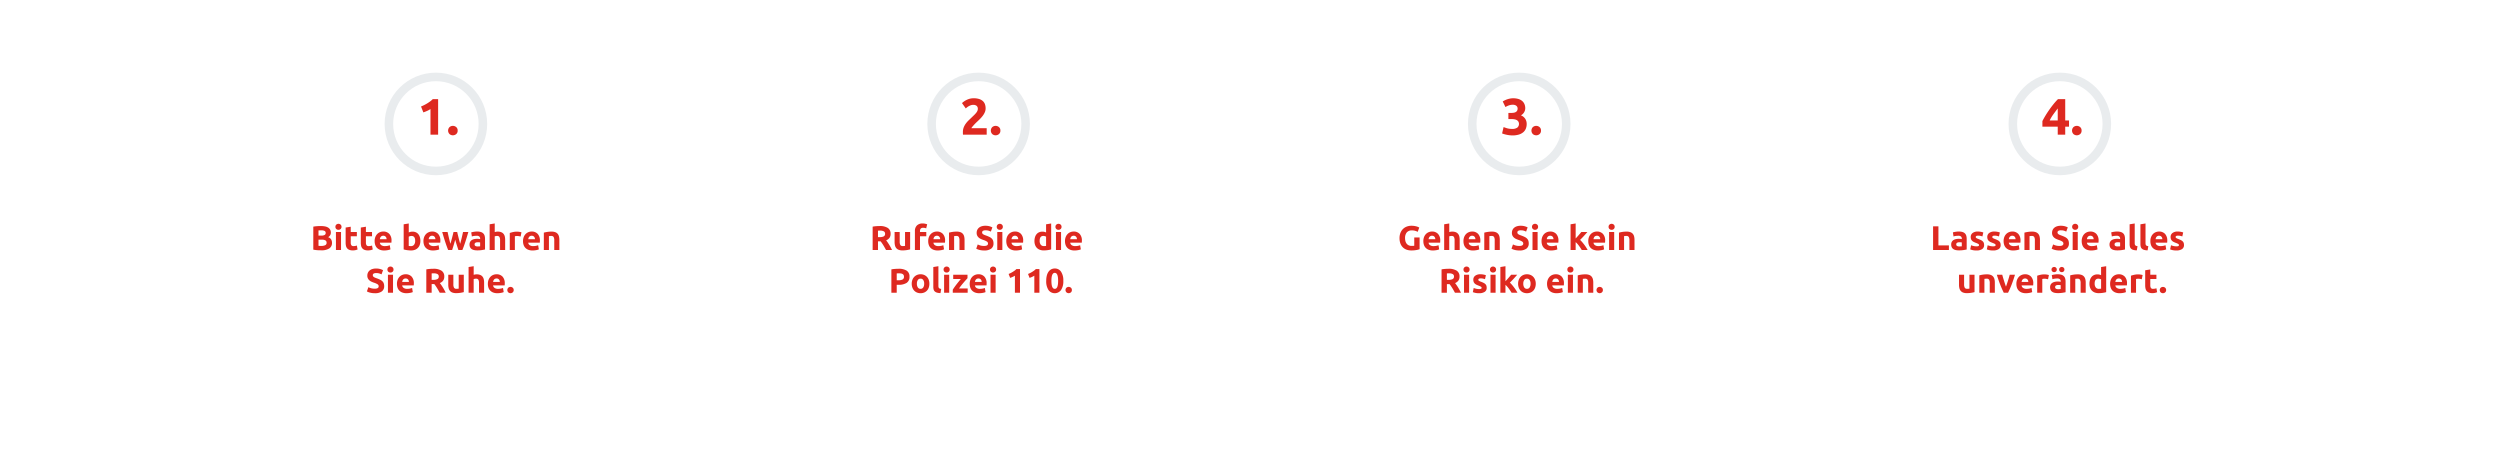<svg xmlns="http://www.w3.org/2000/svg" xmlns:xlink="http://www.w3.org/1999/xlink" width="1170" height="215" viewBox="0 0 1170 215">
  <defs>
    <filter id="Rechteck_165" x="97" y="57" width="217" height="125" filterUnits="userSpaceOnUse">
      <feOffset dy="3" input="SourceAlpha"/>
      <feGaussianBlur stdDeviation="3" result="blur"/>
      <feFlood flood-opacity="0.161"/>
      <feComposite operator="in" in2="blur"/>
      <feComposite in="SourceGraphic"/>
    </filter>
    <filter id="Rechteck_166" x="350" y="57" width="217" height="125" filterUnits="userSpaceOnUse">
      <feOffset dy="3" input="SourceAlpha"/>
      <feGaussianBlur stdDeviation="3" result="blur-2"/>
      <feFlood flood-opacity="0.161"/>
      <feComposite operator="in" in2="blur-2"/>
      <feComposite in="SourceGraphic"/>
    </filter>
    <filter id="Rechteck_167" x="603" y="57" width="217" height="125" filterUnits="userSpaceOnUse">
      <feOffset dy="3" input="SourceAlpha"/>
      <feGaussianBlur stdDeviation="3" result="blur-3"/>
      <feFlood flood-opacity="0.161"/>
      <feComposite operator="in" in2="blur-3"/>
      <feComposite in="SourceGraphic"/>
    </filter>
    <filter id="Rechteck_168" x="856" y="57" width="217" height="125" filterUnits="userSpaceOnUse">
      <feOffset dy="3" input="SourceAlpha"/>
      <feGaussianBlur stdDeviation="3" result="blur-4"/>
      <feFlood flood-opacity="0.161"/>
      <feComposite operator="in" in2="blur-4"/>
      <feComposite in="SourceGraphic"/>
    </filter>
    <filter id="Ellipse_75" x="171" y="25" width="66" height="66" filterUnits="userSpaceOnUse">
      <feOffset dy="3" input="SourceAlpha"/>
      <feGaussianBlur stdDeviation="3" result="blur-5"/>
      <feFlood flood-opacity="0.161"/>
      <feComposite operator="in" in2="blur-5"/>
      <feComposite in="SourceGraphic"/>
    </filter>
    <filter id="Ellipse_76" x="425" y="25" width="66" height="66" filterUnits="userSpaceOnUse">
      <feOffset dy="3" input="SourceAlpha"/>
      <feGaussianBlur stdDeviation="3" result="blur-6"/>
      <feFlood flood-opacity="0.161"/>
      <feComposite operator="in" in2="blur-6"/>
      <feComposite in="SourceGraphic"/>
    </filter>
    <filter id="Ellipse_77" x="931" y="25" width="66" height="66" filterUnits="userSpaceOnUse">
      <feOffset dy="3" input="SourceAlpha"/>
      <feGaussianBlur stdDeviation="3" result="blur-7"/>
      <feFlood flood-opacity="0.161"/>
      <feComposite operator="in" in2="blur-7"/>
      <feComposite in="SourceGraphic"/>
    </filter>
    <filter id="Ellipse_78" x="678" y="25" width="66" height="66" filterUnits="userSpaceOnUse">
      <feOffset dy="3" input="SourceAlpha"/>
      <feGaussianBlur stdDeviation="3" result="blur-8"/>
      <feFlood flood-opacity="0.161"/>
      <feComposite operator="in" in2="blur-8"/>
      <feComposite in="SourceGraphic"/>
    </filter>
    <clipPath id="clip-infografik-diebstahl-schaden-tipps_1">
      <rect width="1170" height="215"/>
    </clipPath>
  </defs>
  <g id="infografik-diebstahl-schaden-tipps_1" data-name="infografik-diebstahl-schaden-tipps – 1" clip-path="url(#clip-infografik-diebstahl-schaden-tipps_1)">
    <g transform="matrix(1, 0, 0, 1, 0, 0)" filter="url(#Rechteck_165)">
      <rect id="Rechteck_165-2" data-name="Rechteck 165" width="199" height="107" transform="translate(106 63)" fill="#fff"/>
    </g>
    <g transform="matrix(1, 0, 0, 1, 0, 0)" filter="url(#Rechteck_166)">
      <rect id="Rechteck_166-2" data-name="Rechteck 166" width="199" height="107" transform="translate(359 63)" fill="#fff"/>
    </g>
    <g transform="matrix(1, 0, 0, 1, 0, 0)" filter="url(#Rechteck_167)">
      <rect id="Rechteck_167-2" data-name="Rechteck 167" width="199" height="107" transform="translate(612 63)" fill="#fff"/>
    </g>
    <g transform="matrix(1, 0, 0, 1, 0, 0)" filter="url(#Rechteck_168)">
      <rect id="Rechteck_168-2" data-name="Rechteck 168" width="199" height="107" transform="translate(865 63)" fill="#fff"/>
    </g>
    <g transform="matrix(1, 0, 0, 1, 0, 0)" filter="url(#Ellipse_75)">
      <g id="Ellipse_75-2" data-name="Ellipse 75" transform="translate(180 31)" fill="#fff" stroke="#e9ecee" stroke-width="4">
        <circle cx="24" cy="24" r="24" stroke="none"/>
        <circle cx="24" cy="24" r="22" fill="none"/>
      </g>
    </g>
    <g transform="matrix(1, 0, 0, 1, 0, 0)" filter="url(#Ellipse_76)">
      <g id="Ellipse_76-2" data-name="Ellipse 76" transform="translate(434 31)" fill="#fff" stroke="#e9ecee" stroke-width="4">
        <circle cx="24" cy="24" r="24" stroke="none"/>
        <circle cx="24" cy="24" r="22" fill="none"/>
      </g>
    </g>
    <g transform="matrix(1, 0, 0, 1, 0, 0)" filter="url(#Ellipse_77)">
      <g id="Ellipse_77-2" data-name="Ellipse 77" transform="translate(940 31)" fill="#fff" stroke="#e9ecee" stroke-width="4">
        <circle cx="24" cy="24" r="24" stroke="none"/>
        <circle cx="24" cy="24" r="22" fill="none"/>
      </g>
    </g>
    <g transform="matrix(1, 0, 0, 1, 0, 0)" filter="url(#Ellipse_78)">
      <g id="Ellipse_78-2" data-name="Ellipse 78" transform="translate(687 31)" fill="#fff" stroke="#e9ecee" stroke-width="4">
        <circle cx="24" cy="24" r="24" stroke="none"/>
        <circle cx="24" cy="24" r="22" fill="none"/>
      </g>
    </g>
    <g id="_1." data-name=" 1." transform="translate(1.132 0.016)" style="isolation: isolate">
      <g id="Gruppe_9" data-name="Gruppe 9" style="isolation: isolate">
        <path id="Pfad_84" data-name="Pfad 84" d="M195.912,49.824q.7-.288,1.452-.66t1.476-.816q.72-.444,1.38-.936a9.473,9.473,0,0,0,1.188-1.044h2.5V63h-3.576V51.024a10.8,10.8,0,0,1-1.608.876q-.888.4-1.728.684Z" fill="#de2920"/>
        <path id="Pfad_85" data-name="Pfad 85" d="M213.048,61.1a2.008,2.008,0,0,1-.684,1.644,2.406,2.406,0,0,1-3.1,0,2.318,2.318,0,0,1,0-3.288,2.406,2.406,0,0,1,3.1,0A2.008,2.008,0,0,1,213.048,61.1Z" fill="#de2920"/>
      </g>
    </g>
    <g id="_2." data-name=" 2." transform="translate(1.132 0.016)" style="isolation: isolate">
      <g id="Gruppe_10" data-name="Gruppe 10" style="isolation: isolate">
        <path id="Pfad_86" data-name="Pfad 86" d="M460.136,50.736a4.4,4.4,0,0,1-.36,1.752,8.089,8.089,0,0,1-.936,1.62,13.278,13.278,0,0,1-1.3,1.5q-.72.72-1.416,1.368c-.24.224-.5.476-.78.756s-.548.564-.8.852-.484.556-.684.8a2.007,2.007,0,0,0-.372.612h7.152v3H449.552a3.859,3.859,0,0,1-.048-.672v-.576a5.778,5.778,0,0,1,.372-2.112,7.9,7.9,0,0,1,.972-1.788A11.256,11.256,0,0,1,452.2,56.3q.756-.72,1.5-1.44.576-.552,1.08-1.044a11.9,11.9,0,0,0,.888-.96,4.38,4.38,0,0,0,.6-.936,2.243,2.243,0,0,0,.216-.948,1.711,1.711,0,0,0-.6-1.488,2.48,2.48,0,0,0-1.488-.432,3.533,3.533,0,0,0-1.212.2,6.213,6.213,0,0,0-1.032.48,6.354,6.354,0,0,0-.8.552c-.225.185-.393.332-.5.444l-1.776-2.5a9.057,9.057,0,0,1,2.46-1.62,7.213,7.213,0,0,1,3.012-.636,8.358,8.358,0,0,1,2.52.336,4.712,4.712,0,0,1,1.74.948,3.676,3.676,0,0,1,1.008,1.488A5.679,5.679,0,0,1,460.136,50.736Z" fill="#de2920"/>
        <path id="Pfad_87" data-name="Pfad 87" d="M467.048,61.1a2.008,2.008,0,0,1-.684,1.644,2.406,2.406,0,0,1-3.1,0,2.318,2.318,0,0,1,0-3.288,2.406,2.406,0,0,1,3.1,0A2.008,2.008,0,0,1,467.048,61.1Z" fill="#de2920"/>
      </g>
    </g>
    <g id="_4." data-name=" 4." transform="translate(1.132 0.016)" style="isolation: isolate">
      <g id="Gruppe_11" data-name="Gruppe 11" style="isolation: isolate">
        <path id="Pfad_88" data-name="Pfad 88" d="M965.393,46.368v9.984h1.775V59.28h-1.775V63h-3.505V59.28h-7.176V56.664q.527-1.056,1.32-2.388T957.8,51.54q.972-1.4,2.053-2.748a29.814,29.814,0,0,1,2.159-2.424Zm-3.505,4.368q-.934,1.224-1.992,2.664a18.369,18.369,0,0,0-1.776,2.952h3.768Z" fill="#de2920"/>
        <path id="Pfad_89" data-name="Pfad 89" d="M973.048,61.1a2.008,2.008,0,0,1-.684,1.644,2.406,2.406,0,0,1-3.1,0,2.318,2.318,0,0,1,0-3.288,2.406,2.406,0,0,1,3.1,0A2.008,2.008,0,0,1,973.048,61.1Z" fill="#de2920"/>
      </g>
    </g>
    <g id="_3." data-name=" 3." transform="translate(1.132 0.016)" style="isolation: isolate">
      <g id="Gruppe_12" data-name="Gruppe 12" style="isolation: isolate">
        <path id="Pfad_90" data-name="Pfad 90" d="M706.7,63.36a11.825,11.825,0,0,1-1.368-.084q-.72-.084-1.392-.228t-1.224-.312a6.986,6.986,0,0,1-.864-.312l.7-2.976q.624.264,1.6.564a8.3,8.3,0,0,0,2.413.3,3.825,3.825,0,0,0,2.423-.624,2.251,2.251,0,0,0,.493-2.772,2.121,2.121,0,0,0-.757-.72,3.372,3.372,0,0,0-1.14-.384,8.7,8.7,0,0,0-1.4-.108h-1.392v-2.88h1.584a5.316,5.316,0,0,0,1.02-.1,2.714,2.714,0,0,0,.877-.324,1.7,1.7,0,0,0,.611-.624,1.97,1.97,0,0,0,.228-1,1.57,1.57,0,0,0-.192-.792,1.734,1.734,0,0,0-.492-.552,2.149,2.149,0,0,0-.7-.324,3.055,3.055,0,0,0-.8-.108,5.648,5.648,0,0,0-1.908.312,7.965,7.965,0,0,0-1.6.768l-1.271-2.616q.383-.239.9-.5a8.838,8.838,0,0,1,1.141-.48,10.329,10.329,0,0,1,1.332-.36,7.5,7.5,0,0,1,1.5-.144,8.2,8.2,0,0,1,2.531.348,4.756,4.756,0,0,1,1.764.982,3.951,3.951,0,0,1,1.032,1.486,5.01,5.01,0,0,1,.337,1.857,3.67,3.67,0,0,1-.553,1.906,3.631,3.631,0,0,1-1.487,1.4,4.325,4.325,0,0,1,2,1.574,4.379,4.379,0,0,1,.708,2.511,5.747,5.747,0,0,1-.385,2.127,4.3,4.3,0,0,1-1.2,1.682,5.773,5.773,0,0,1-2.077,1.106A10.01,10.01,0,0,1,706.7,63.36Z" fill="#de2920"/>
        <path id="Pfad_91" data-name="Pfad 91" d="M720.048,61.1a2.008,2.008,0,0,1-.684,1.644,2.406,2.406,0,0,1-3.1,0,2.318,2.318,0,0,1,0-3.288,2.406,2.406,0,0,1,3.1,0A2.008,2.008,0,0,1,720.048,61.1Z" fill="#de2920"/>
      </g>
    </g>
    <path id="Pfad_154" data-name="Pfad 154" d="M-55.68.144q-.912,0-1.816-.056a12.835,12.835,0,0,1-1.88-.264V-10.928a15.966,15.966,0,0,1,1.68-.216q.912-.072,1.7-.072a11.55,11.55,0,0,1,1.944.152,4.6,4.6,0,0,1,1.528.52,2.724,2.724,0,0,1,1,.968,2.83,2.83,0,0,1,.36,1.48A2.349,2.349,0,0,1-52.448-6a2.62,2.62,0,0,1,1.44,1.088,3.13,3.13,0,0,1,.384,1.552A2.981,2.981,0,0,1-51.9-.736,6.667,6.667,0,0,1-55.68.144Zm-1.264-4.976v2.864q.272.032.592.048t.7.016a4.324,4.324,0,0,0,1.808-.32,1.187,1.187,0,0,0,.688-1.184,1.16,1.16,0,0,0-.576-1.1,3.374,3.374,0,0,0-1.648-.328Zm0-1.9h1.216a3.388,3.388,0,0,0,1.648-.3,1.025,1.025,0,0,0,.5-.952.978.978,0,0,0-.512-.944A3.29,3.29,0,0,0-55.6-9.2q-.32,0-.688.008t-.656.04ZM-46.4,0h-2.384V-8.416H-46.4Zm.224-10.848A1.308,1.308,0,0,1-46.6-9.816a1.458,1.458,0,0,1-1,.376,1.458,1.458,0,0,1-1-.376,1.308,1.308,0,0,1-.424-1.032A1.308,1.308,0,0,1-48.6-11.88a1.458,1.458,0,0,1,1-.376,1.458,1.458,0,0,1,1,.376A1.308,1.308,0,0,1-46.176-10.848Zm1.936.336,2.384-.384v2.48h2.864v1.984h-2.864v2.96a2.355,2.355,0,0,0,.264,1.2,1.133,1.133,0,0,0,1.064.448,4.555,4.555,0,0,0,.792-.072,4.082,4.082,0,0,0,.744-.2l.336,1.856a6.783,6.783,0,0,1-.96.3,5.594,5.594,0,0,1-1.3.128,4.266,4.266,0,0,1-1.616-.264,2.535,2.535,0,0,1-1.024-.736,2.74,2.74,0,0,1-.536-1.144A6.753,6.753,0,0,1-44.24-3.44Zm7.1,0,2.384-.384v2.48h2.864v1.984h-2.864v2.96a2.355,2.355,0,0,0,.264,1.2,1.133,1.133,0,0,0,1.064.448,4.555,4.555,0,0,0,.792-.072,4.082,4.082,0,0,0,.744-.2l.336,1.856a6.783,6.783,0,0,1-.96.3,5.594,5.594,0,0,1-1.3.128,4.266,4.266,0,0,1-1.616-.264,2.535,2.535,0,0,1-1.024-.736,2.74,2.74,0,0,1-.536-1.144,6.753,6.753,0,0,1-.152-1.488Zm6.464,6.368a5.147,5.147,0,0,1,.344-1.96,4.2,4.2,0,0,1,.9-1.4,3.761,3.761,0,0,1,1.288-.848,4.033,4.033,0,0,1,1.5-.288,3.718,3.718,0,0,1,2.832,1.1,4.516,4.516,0,0,1,1.04,3.224q0,.208-.016.456t-.032.44h-5.408a1.584,1.584,0,0,0,.688,1.168,2.765,2.765,0,0,0,1.632.432,6.889,6.889,0,0,0,1.288-.12,4.862,4.862,0,0,0,1.032-.3l.32,1.936a3.292,3.292,0,0,1-.512.192,6.7,6.7,0,0,1-.712.168q-.392.072-.84.12a8.4,8.4,0,0,1-.9.048A5.3,5.3,0,0,1-28.2-.112a3.849,3.849,0,0,1-1.392-.92,3.651,3.651,0,0,1-.816-1.384A5.482,5.482,0,0,1-30.672-4.144Zm5.6-.912a2.461,2.461,0,0,0-.1-.592,1.478,1.478,0,0,0-.272-.512,1.448,1.448,0,0,0-.464-.368,1.512,1.512,0,0,0-.7-.144,1.6,1.6,0,0,0-.688.136,1.422,1.422,0,0,0-.48.36,1.611,1.611,0,0,0-.3.52,3.412,3.412,0,0,0-.152.6Zm13.376.784q0-2.3-1.7-2.3a2.814,2.814,0,0,0-.728.1,2.071,2.071,0,0,0-.584.24V-1.9q.176.032.448.056t.592.024A1.713,1.713,0,0,0-12.192-2.5,2.921,2.921,0,0,0-11.7-4.272Zm2.432.064a5.32,5.32,0,0,1-.3,1.824,3.851,3.851,0,0,1-.856,1.392A3.762,3.762,0,0,1-11.792-.1a5.169,5.169,0,0,1-1.856.312q-.432,0-.9-.04t-.928-.1q-.456-.064-.872-.152t-.736-.184v-11.76l2.384-.384v4.192a4.466,4.466,0,0,1,.832-.272,4.273,4.273,0,0,1,.928-.1,3.8,3.8,0,0,1,1.584.312,3.1,3.1,0,0,1,1.152.888,3.988,3.988,0,0,1,.7,1.384A6.31,6.31,0,0,1-9.264-4.208Zm1.44.064A5.147,5.147,0,0,1-7.48-6.1a4.2,4.2,0,0,1,.9-1.4,3.761,3.761,0,0,1,1.288-.848,4.033,4.033,0,0,1,1.5-.288A3.718,3.718,0,0,1-.96-7.544,4.516,4.516,0,0,1,.08-4.32q0,.208-.016.456t-.032.44H-5.376a1.584,1.584,0,0,0,.688,1.168,2.765,2.765,0,0,0,1.632.432,6.889,6.889,0,0,0,1.288-.12,4.862,4.862,0,0,0,1.032-.3L-.416-.3a3.292,3.292,0,0,1-.512.192A6.7,6.7,0,0,1-1.64.056q-.392.072-.84.12a8.4,8.4,0,0,1-.9.048A5.3,5.3,0,0,1-5.352-.112a3.849,3.849,0,0,1-1.392-.92A3.651,3.651,0,0,1-7.56-2.416,5.482,5.482,0,0,1-7.824-4.144Zm5.6-.912a2.461,2.461,0,0,0-.1-.592A1.478,1.478,0,0,0-2.6-6.16a1.448,1.448,0,0,0-.464-.368,1.512,1.512,0,0,0-.7-.144,1.6,1.6,0,0,0-.688.136,1.422,1.422,0,0,0-.48.36,1.611,1.611,0,0,0-.3.52,3.412,3.412,0,0,0-.152.6Zm9.264.224q-.32,1.216-.68,2.416T5.6,0H3.744Q3.456-.672,3.12-1.6t-.7-2.024q-.36-1.1-.736-2.32T.96-8.416H3.472q.128.576.28,1.256t.32,1.4q.168.72.352,1.448t.376,1.4q.208-.7.408-1.44T5.592-5.8q.184-.712.352-1.376t.3-1.24H7.968q.128.576.288,1.24T8.592-5.8q.176.712.368,1.448t.4,1.44q.192-.672.384-1.4T10.1-5.76q.168-.72.32-1.4t.28-1.256h2.48q-.352,1.248-.728,2.472t-.736,2.32q-.36,1.1-.7,2.024T10.384,0H8.528q-.4-1.216-.784-2.416T7.04-4.832ZM17.52-1.664q.352,0,.672-.016a4.676,4.676,0,0,0,.512-.048V-3.536q-.144-.032-.432-.064a4.811,4.811,0,0,0-.528-.032,4.725,4.725,0,0,0-.632.04,1.651,1.651,0,0,0-.52.152.892.892,0,0,0-.352.3.847.847,0,0,0-.128.48.818.818,0,0,0,.376.776A2.078,2.078,0,0,0,17.52-1.664ZM17.328-8.64a5.521,5.521,0,0,1,1.76.24,2.733,2.733,0,0,1,1.128.688,2.529,2.529,0,0,1,.6,1.088A5.367,5.367,0,0,1,20.992-5.2V-.24q-.512.112-1.424.264A13.683,13.683,0,0,1,17.36.176,7,7,0,0,1,15.88.032,3.212,3.212,0,0,1,14.736-.44,2.16,2.16,0,0,1,14-1.3a2.955,2.955,0,0,1-.256-1.3,2.456,2.456,0,0,1,.3-1.248,2.278,2.278,0,0,1,.792-.816,3.579,3.579,0,0,1,1.136-.44A6.373,6.373,0,0,1,17.3-5.232a7.54,7.54,0,0,1,.824.04,3.668,3.668,0,0,1,.584.1v-.224a1.319,1.319,0,0,0-.368-.976,1.782,1.782,0,0,0-1.28-.368,8.15,8.15,0,0,0-1.2.088,5.148,5.148,0,0,0-1.024.248l-.3-1.92q.208-.064.52-.136t.68-.128q.368-.056.776-.1T17.328-8.64ZM23.152,0V-12.032l2.384-.384v4.032a4.941,4.941,0,0,1,.616-.152,3.869,3.869,0,0,1,.728-.072,4.5,4.5,0,0,1,1.7.28,2.646,2.646,0,0,1,1.088.792,3.062,3.062,0,0,1,.576,1.216,6.764,6.764,0,0,1,.168,1.568V0H28.032V-4.464a3.288,3.288,0,0,0-.3-1.632,1.183,1.183,0,0,0-1.1-.48,3.058,3.058,0,0,0-.6.056q-.28.056-.5.12V0Zm14.5-6.3q-.32-.08-.752-.168a4.647,4.647,0,0,0-.928-.088,4.306,4.306,0,0,0-.536.04,3.155,3.155,0,0,0-.472.088V0H32.576V-7.968a14.321,14.321,0,0,1,1.512-.424,8.712,8.712,0,0,1,1.944-.2q.192,0,.464.024t.544.064q.272.04.544.1a2.56,2.56,0,0,1,.464.136Zm1.12,2.16a5.147,5.147,0,0,1,.344-1.96,4.2,4.2,0,0,1,.9-1.4A3.761,3.761,0,0,1,41.3-8.352a4.033,4.033,0,0,1,1.5-.288,3.718,3.718,0,0,1,2.832,1.1,4.516,4.516,0,0,1,1.04,3.224q0,.208-.016.456t-.032.44H41.216A1.584,1.584,0,0,0,41.9-2.256a2.765,2.765,0,0,0,1.632.432,6.889,6.889,0,0,0,1.288-.12,4.862,4.862,0,0,0,1.032-.3L46.176-.3a3.292,3.292,0,0,1-.512.192,6.7,6.7,0,0,1-.712.168q-.392.072-.84.12a8.4,8.4,0,0,1-.9.048A5.3,5.3,0,0,1,41.24-.112a3.849,3.849,0,0,1-1.392-.92,3.651,3.651,0,0,1-.816-1.384A5.482,5.482,0,0,1,38.768-4.144Zm5.6-.912a2.461,2.461,0,0,0-.1-.592,1.478,1.478,0,0,0-.272-.512,1.448,1.448,0,0,0-.464-.368,1.512,1.512,0,0,0-.7-.144,1.6,1.6,0,0,0-.688.136,1.422,1.422,0,0,0-.48.36,1.61,1.61,0,0,0-.3.52,3.413,3.413,0,0,0-.152.6Zm4.144-3.072a13.288,13.288,0,0,1,1.568-.328A12.885,12.885,0,0,1,52.1-8.608a4.91,4.91,0,0,1,1.784.28,2.68,2.68,0,0,1,1.128.792A3.086,3.086,0,0,1,55.6-6.32a6.47,6.47,0,0,1,.176,1.568V0H53.392V-4.464a3.214,3.214,0,0,0-.3-1.632,1.24,1.24,0,0,0-1.136-.48q-.256,0-.544.024T50.9-6.5V0H48.512ZM-30.576,18.1a3.6,3.6,0,0,0,.872-.088,1.608,1.608,0,0,0,.552-.24.8.8,0,0,0,.288-.36,1.283,1.283,0,0,0,.08-.464,1.072,1.072,0,0,0-.512-.9,7.316,7.316,0,0,0-1.76-.776q-.544-.192-1.088-.44a4.01,4.01,0,0,1-.976-.624,2.985,2.985,0,0,1-.7-.912,2.857,2.857,0,0,1-.272-1.3,3.229,3.229,0,0,1,.288-1.384,2.955,2.955,0,0,1,.816-1.048,3.734,3.734,0,0,1,1.28-.664,5.746,5.746,0,0,1,1.7-.232,6.906,6.906,0,0,1,1.936.24,6.918,6.918,0,0,1,1.344.528l-.72,1.968a6.819,6.819,0,0,0-1.032-.424,4.469,4.469,0,0,0-1.368-.184,2.51,2.51,0,0,0-1.288.248.837.837,0,0,0-.392.76.878.878,0,0,0,.144.512,1.4,1.4,0,0,0,.408.376,3.589,3.589,0,0,0,.608.3q.344.136.76.28.864.32,1.5.632a4.017,4.017,0,0,1,1.064.728,2.637,2.637,0,0,1,.632.976,3.921,3.921,0,0,1,.208,1.36A2.888,2.888,0,0,1-27.3,19.368a5.251,5.251,0,0,1-3.28.856,9.087,9.087,0,0,1-1.328-.088,8.571,8.571,0,0,1-1.048-.216,6.011,6.011,0,0,1-.784-.272,5.953,5.953,0,0,1-.552-.272l.7-1.984a6.277,6.277,0,0,0,1.224.488A6.348,6.348,0,0,0-30.576,18.1Zm8.512,1.9h-2.384V11.584h2.384Zm.224-10.848a1.308,1.308,0,0,1-.424,1.032,1.458,1.458,0,0,1-1,.376,1.458,1.458,0,0,1-1-.376,1.308,1.308,0,0,1-.424-1.032,1.308,1.308,0,0,1,.424-1.032,1.458,1.458,0,0,1,1-.376,1.458,1.458,0,0,1,1,.376A1.308,1.308,0,0,1-21.84,9.152Zm1.616,6.7a5.147,5.147,0,0,1,.344-1.96,4.2,4.2,0,0,1,.9-1.4,3.761,3.761,0,0,1,1.288-.848,4.033,4.033,0,0,1,1.5-.288,3.718,3.718,0,0,1,2.832,1.1,4.516,4.516,0,0,1,1.04,3.224q0,.208-.016.456t-.032.44h-5.408a1.584,1.584,0,0,0,.688,1.168,2.765,2.765,0,0,0,1.632.432,6.889,6.889,0,0,0,1.288-.12,4.862,4.862,0,0,0,1.032-.3l.32,1.936a3.292,3.292,0,0,1-.512.192,6.7,6.7,0,0,1-.712.168q-.392.072-.84.12a8.4,8.4,0,0,1-.9.048,5.3,5.3,0,0,1-1.976-.336,3.849,3.849,0,0,1-1.392-.92,3.651,3.651,0,0,1-.816-1.384A5.482,5.482,0,0,1-20.224,15.856Zm5.6-.912a2.461,2.461,0,0,0-.1-.592A1.478,1.478,0,0,0-15,13.84a1.448,1.448,0,0,0-.464-.368,1.512,1.512,0,0,0-.7-.144,1.6,1.6,0,0,0-.688.136,1.422,1.422,0,0,0-.48.36,1.611,1.611,0,0,0-.3.52,3.412,3.412,0,0,0-.152.6Zm11.392-6.16a6.872,6.872,0,0,1,3.824.888,3.086,3.086,0,0,1,1.328,2.76,3.12,3.12,0,0,1-.536,1.9A3.531,3.531,0,0,1-.16,15.472q.336.416.7.952t.728,1.12q.36.584.7,1.216T2.592,20h-2.8l-.616-1.1q-.312-.56-.64-1.088t-.648-1q-.32-.472-.64-.856H-3.984V20h-2.5V9.072a14.15,14.15,0,0,1,1.688-.224Q-3.92,8.784-3.232,8.784Zm.144,2.128q-.272,0-.488.016l-.408.032v3.008h.7a4.251,4.251,0,0,0,2.016-.352,1.272,1.272,0,0,0,.608-1.2,1.22,1.22,0,0,0-.616-1.16A3.809,3.809,0,0,0-3.088,10.912Zm14.144,8.8a13.288,13.288,0,0,1-1.568.328,12.885,12.885,0,0,1-2.016.152A4.787,4.787,0,0,1,5.688,19.9,2.708,2.708,0,0,1,4.56,19.1a3.154,3.154,0,0,1-.592-1.24,6.669,6.669,0,0,1-.176-1.584V11.584H6.176v4.4a3.41,3.41,0,0,0,.3,1.664,1.209,1.209,0,0,0,1.136.512q.256,0,.544-.024t.512-.056v-6.5h2.384ZM13.3,20V7.968l2.384-.384v4.032a4.941,4.941,0,0,1,.616-.152,3.869,3.869,0,0,1,.728-.072,4.5,4.5,0,0,1,1.7.28,2.646,2.646,0,0,1,1.088.792,3.062,3.062,0,0,1,.576,1.216,6.764,6.764,0,0,1,.168,1.568V20H18.176V15.536a3.288,3.288,0,0,0-.3-1.632,1.183,1.183,0,0,0-1.1-.48,3.058,3.058,0,0,0-.6.056q-.28.056-.5.12V20Zm9.024-4.144a5.147,5.147,0,0,1,.344-1.96,4.2,4.2,0,0,1,.9-1.4,3.761,3.761,0,0,1,1.288-.848,4.033,4.033,0,0,1,1.5-.288,3.718,3.718,0,0,1,2.832,1.1,4.516,4.516,0,0,1,1.04,3.224q0,.208-.016.456t-.032.44H24.768a1.584,1.584,0,0,0,.688,1.168,2.765,2.765,0,0,0,1.632.432,6.889,6.889,0,0,0,1.288-.12,4.862,4.862,0,0,0,1.032-.3l.32,1.936a3.292,3.292,0,0,1-.512.192,6.7,6.7,0,0,1-.712.168q-.392.072-.84.12a8.4,8.4,0,0,1-.9.048,5.3,5.3,0,0,1-1.976-.336,3.849,3.849,0,0,1-1.392-.92,3.651,3.651,0,0,1-.816-1.384A5.482,5.482,0,0,1,22.32,15.856Zm5.6-.912a2.461,2.461,0,0,0-.1-.592,1.478,1.478,0,0,0-.272-.512,1.448,1.448,0,0,0-.464-.368,1.512,1.512,0,0,0-.7-.144,1.6,1.6,0,0,0-.688.136,1.422,1.422,0,0,0-.48.36,1.611,1.611,0,0,0-.3.52,3.412,3.412,0,0,0-.152.6Zm6.48,3.792a1.339,1.339,0,0,1-.456,1.1,1.6,1.6,0,0,1-2.064,0,1.545,1.545,0,0,1,0-2.192,1.6,1.6,0,0,1,2.064,0A1.339,1.339,0,0,1,34.4,18.736Z" transform="translate(206 117)" fill="#de2920"/>
    <path id="Pfad_151" data-name="Pfad 151" d="M-47.352-11.216a6.872,6.872,0,0,1,3.824.888A3.086,3.086,0,0,1-42.2-7.568a3.12,3.12,0,0,1-.536,1.9A3.531,3.531,0,0,1-44.28-4.528q.336.416.7.952t.728,1.12q.36.584.7,1.216T-41.528,0h-2.8l-.616-1.1q-.312-.56-.64-1.088t-.648-1q-.32-.472-.64-.856H-48.1V0h-2.5V-10.928a14.15,14.15,0,0,1,1.688-.224Q-48.04-11.216-47.352-11.216Zm.144,2.128q-.272,0-.488.016l-.408.032v3.008h.7a4.251,4.251,0,0,0,2.016-.352,1.272,1.272,0,0,0,.608-1.2,1.22,1.22,0,0,0-.616-1.16A3.809,3.809,0,0,0-47.208-9.088Zm14.144,8.8A13.288,13.288,0,0,1-34.632.04a12.885,12.885,0,0,1-2.016.152A4.787,4.787,0,0,1-38.432-.1,2.708,2.708,0,0,1-39.56-.9a3.154,3.154,0,0,1-.592-1.24,6.669,6.669,0,0,1-.176-1.584V-8.416h2.384v4.4a3.41,3.41,0,0,0,.3,1.664A1.209,1.209,0,0,0-36.5-1.84q.256,0,.544-.024t.512-.056v-6.5h2.384Zm5.888-12.128a5.22,5.22,0,0,1,1.232.136,5.972,5.972,0,0,1,.864.264l-.464,1.9a3.12,3.12,0,0,0-.7-.216,3.718,3.718,0,0,0-.7-.072,1.943,1.943,0,0,0-.728.12,1.123,1.123,0,0,0-.464.328,1.266,1.266,0,0,0-.24.5,2.568,2.568,0,0,0-.072.624v.416H-25.5v1.984H-28.44V0h-2.384V-8.864a3.59,3.59,0,0,1,.92-2.592A3.608,3.608,0,0,1-27.176-12.416ZM-24.6-4.144a5.147,5.147,0,0,1,.344-1.96,4.2,4.2,0,0,1,.9-1.4,3.761,3.761,0,0,1,1.288-.848,4.033,4.033,0,0,1,1.5-.288,3.718,3.718,0,0,1,2.832,1.1A4.516,4.516,0,0,1-16.7-4.32q0,.208-.016.456t-.032.44h-5.408a1.584,1.584,0,0,0,.688,1.168,2.765,2.765,0,0,0,1.632.432,6.889,6.889,0,0,0,1.288-.12,4.862,4.862,0,0,0,1.032-.3l.32,1.936a3.292,3.292,0,0,1-.512.192,6.7,6.7,0,0,1-.712.168q-.392.072-.84.12a8.4,8.4,0,0,1-.9.048,5.3,5.3,0,0,1-1.976-.336,3.849,3.849,0,0,1-1.392-.92,3.651,3.651,0,0,1-.816-1.384A5.482,5.482,0,0,1-24.6-4.144Zm5.6-.912a2.461,2.461,0,0,0-.1-.592,1.478,1.478,0,0,0-.272-.512,1.448,1.448,0,0,0-.464-.368,1.512,1.512,0,0,0-.7-.144,1.6,1.6,0,0,0-.688.136,1.422,1.422,0,0,0-.48.36,1.611,1.611,0,0,0-.3.52,3.412,3.412,0,0,0-.152.6Zm4.144-3.072a13.288,13.288,0,0,1,1.568-.328,12.885,12.885,0,0,1,2.016-.152,4.91,4.91,0,0,1,1.784.28,2.68,2.68,0,0,1,1.128.792A3.086,3.086,0,0,1-7.768-6.32a6.47,6.47,0,0,1,.176,1.568V0H-9.976V-4.464a3.214,3.214,0,0,0-.3-1.632,1.24,1.24,0,0,0-1.136-.48q-.256,0-.544.024t-.512.056V0h-2.384ZM1.592-1.9a3.6,3.6,0,0,0,.872-.088,1.608,1.608,0,0,0,.552-.24.8.8,0,0,0,.288-.36,1.283,1.283,0,0,0,.08-.464,1.072,1.072,0,0,0-.512-.9,7.316,7.316,0,0,0-1.76-.776Q.568-4.928.024-5.176A4.01,4.01,0,0,1-.952-5.8a2.985,2.985,0,0,1-.7-.912,2.856,2.856,0,0,1-.272-1.3A3.229,3.229,0,0,1-1.64-9.4a2.955,2.955,0,0,1,.816-1.048,3.734,3.734,0,0,1,1.28-.664,5.746,5.746,0,0,1,1.7-.232,6.906,6.906,0,0,1,1.936.24,6.918,6.918,0,0,1,1.344.528l-.72,1.968A6.819,6.819,0,0,0,3.68-9.032a4.469,4.469,0,0,0-1.368-.184,2.51,2.51,0,0,0-1.288.248.837.837,0,0,0-.392.76A.878.878,0,0,0,.776-7.7a1.4,1.4,0,0,0,.408.376,3.589,3.589,0,0,0,.608.3q.344.136.76.28.864.32,1.5.632a4.017,4.017,0,0,1,1.064.728,2.637,2.637,0,0,1,.632.976A3.921,3.921,0,0,1,5.96-3.04,2.888,2.888,0,0,1,4.872-.632a5.251,5.251,0,0,1-3.28.856A9.088,9.088,0,0,1,.264.136,8.571,8.571,0,0,1-.784-.08a6.011,6.011,0,0,1-.784-.272A5.953,5.953,0,0,1-2.12-.624l.7-1.984A6.277,6.277,0,0,0-.192-2.12,6.348,6.348,0,0,0,1.592-1.9ZM10.1,0H7.72V-8.416H10.1Zm.224-10.848A1.308,1.308,0,0,1,9.9-9.816a1.458,1.458,0,0,1-1,.376,1.458,1.458,0,0,1-1-.376,1.308,1.308,0,0,1-.424-1.032A1.308,1.308,0,0,1,7.9-11.88a1.458,1.458,0,0,1,1-.376,1.458,1.458,0,0,1,1,.376A1.308,1.308,0,0,1,10.328-10.848Zm1.616,6.7a5.147,5.147,0,0,1,.344-1.96,4.2,4.2,0,0,1,.9-1.4,3.761,3.761,0,0,1,1.288-.848,4.033,4.033,0,0,1,1.5-.288,3.718,3.718,0,0,1,2.832,1.1,4.516,4.516,0,0,1,1.04,3.224q0,.208-.016.456t-.032.44H14.392a1.584,1.584,0,0,0,.688,1.168,2.765,2.765,0,0,0,1.632.432A6.889,6.889,0,0,0,18-1.944a4.862,4.862,0,0,0,1.032-.3L19.352-.3a3.292,3.292,0,0,1-.512.192,6.7,6.7,0,0,1-.712.168q-.392.072-.84.12a8.4,8.4,0,0,1-.9.048,5.3,5.3,0,0,1-1.976-.336,3.849,3.849,0,0,1-1.392-.92,3.651,3.651,0,0,1-.816-1.384A5.482,5.482,0,0,1,11.944-4.144Zm5.6-.912a2.461,2.461,0,0,0-.1-.592,1.478,1.478,0,0,0-.272-.512,1.448,1.448,0,0,0-.464-.368,1.512,1.512,0,0,0-.7-.144,1.6,1.6,0,0,0-.688.136,1.422,1.422,0,0,0-.48.36,1.611,1.611,0,0,0-.3.52,3.412,3.412,0,0,0-.152.6Zm10.016.784a2.921,2.921,0,0,0,.5,1.776,1.713,1.713,0,0,0,1.472.672q.32,0,.592-.024t.448-.056V-6.24a2.071,2.071,0,0,0-.584-.24,2.814,2.814,0,0,0-.728-.1Q27.56-6.576,27.56-4.272Zm5.392,4q-.32.1-.736.184t-.872.152q-.456.064-.928.1t-.9.04a5.292,5.292,0,0,1-1.856-.3A3.729,3.729,0,0,1,26.28-.968a3.784,3.784,0,0,1-.856-1.376,5.251,5.251,0,0,1-.3-1.816,6.216,6.216,0,0,1,.256-1.848,4.022,4.022,0,0,1,.736-1.4,3.15,3.15,0,0,1,1.176-.88,3.943,3.943,0,0,1,1.592-.3,3.744,3.744,0,0,1,.888.1,4.806,4.806,0,0,1,.792.272v-3.808l2.384-.384ZM37.576,0H35.192V-8.416h2.384ZM37.8-10.848a1.308,1.308,0,0,1-.424,1.032,1.458,1.458,0,0,1-1,.376,1.458,1.458,0,0,1-1-.376,1.308,1.308,0,0,1-.424-1.032,1.308,1.308,0,0,1,.424-1.032,1.458,1.458,0,0,1,1-.376,1.458,1.458,0,0,1,1,.376A1.308,1.308,0,0,1,37.8-10.848Zm1.616,6.7A5.147,5.147,0,0,1,39.76-6.1a4.2,4.2,0,0,1,.9-1.4,3.761,3.761,0,0,1,1.288-.848,4.033,4.033,0,0,1,1.5-.288,3.718,3.718,0,0,1,2.832,1.1A4.516,4.516,0,0,1,47.32-4.32q0,.208-.016.456t-.032.44H41.864a1.584,1.584,0,0,0,.688,1.168,2.765,2.765,0,0,0,1.632.432,6.889,6.889,0,0,0,1.288-.12,4.862,4.862,0,0,0,1.032-.3L46.824-.3a3.292,3.292,0,0,1-.512.192A6.7,6.7,0,0,1,45.6.056q-.392.072-.84.12a8.4,8.4,0,0,1-.9.048,5.3,5.3,0,0,1-1.976-.336,3.849,3.849,0,0,1-1.392-.92,3.651,3.651,0,0,1-.816-1.384A5.482,5.482,0,0,1,39.416-4.144Zm5.6-.912a2.461,2.461,0,0,0-.1-.592,1.478,1.478,0,0,0-.272-.512,1.448,1.448,0,0,0-.464-.368,1.512,1.512,0,0,0-.7-.144,1.6,1.6,0,0,0-.688.136,1.422,1.422,0,0,0-.48.36,1.61,1.61,0,0,0-.3.52,3.413,3.413,0,0,0-.152.6ZM-38.5,8.784a6.937,6.937,0,0,1,3.808.872,3.161,3.161,0,0,1,1.328,2.856A3.2,3.2,0,0,1-34.712,15.4a6.956,6.956,0,0,1-3.84.888h-.784V20h-2.5V9.072A14.121,14.121,0,0,1-40.1,8.848Q-39.192,8.784-38.5,8.784Zm.16,2.128q-.272,0-.536.016t-.456.032v3.2h.784a4.249,4.249,0,0,0,1.952-.352,1.353,1.353,0,0,0,.656-1.312,1.574,1.574,0,0,0-.168-.768,1.277,1.277,0,0,0-.48-.488,2.162,2.162,0,0,0-.76-.256A6.277,6.277,0,0,0-38.344,10.912Zm14.288,4.864a5.473,5.473,0,0,1-.288,1.816A3.945,3.945,0,0,1-25.176,19a3.744,3.744,0,0,1-1.3.9,4.352,4.352,0,0,1-1.7.32,4.309,4.309,0,0,1-1.688-.32,3.744,3.744,0,0,1-1.3-.9,4.139,4.139,0,0,1-.848-1.408,5.211,5.211,0,0,1-.3-1.816,5.026,5.026,0,0,1,.312-1.808,4.1,4.1,0,0,1,.864-1.392,3.88,3.88,0,0,1,1.312-.9,4.224,4.224,0,0,1,1.656-.32,4.266,4.266,0,0,1,1.672.32,3.8,3.8,0,0,1,1.3.9,4.066,4.066,0,0,1,.848,1.392A5.144,5.144,0,0,1-24.056,15.776Zm-2.432,0a3,3,0,0,0-.44-1.736,1.439,1.439,0,0,0-1.256-.632,1.459,1.459,0,0,0-1.264.632,2.956,2.956,0,0,0-.448,1.736,3.034,3.034,0,0,0,.448,1.752,1.448,1.448,0,0,0,1.264.648,1.428,1.428,0,0,0,1.256-.648A3.076,3.076,0,0,0-26.488,15.776Zm7.632,4.384a5.956,5.956,0,0,1-1.688-.224,2.5,2.5,0,0,1-1.024-.584,1.937,1.937,0,0,1-.512-.912,4.921,4.921,0,0,1-.136-1.208V7.968l2.384-.384v9.168a3.141,3.141,0,0,0,.048.576.994.994,0,0,0,.184.432.977.977,0,0,0,.392.288,2.148,2.148,0,0,0,.688.144Zm4.08-.16H-17.16V11.584h2.384Zm.224-10.848a1.308,1.308,0,0,1-.424,1.032,1.458,1.458,0,0,1-1,.376,1.458,1.458,0,0,1-1-.376A1.308,1.308,0,0,1-17.4,9.152a1.308,1.308,0,0,1,.424-1.032,1.458,1.458,0,0,1,1-.376,1.458,1.458,0,0,1,1,.376A1.308,1.308,0,0,1-14.552,9.152Zm8.336,4.032-.776.864q-.488.544-1.048,1.2t-1.128,1.376q-.568.72-1.032,1.392h4.064V20H-13.1V18.592q.336-.576.808-1.24t.992-1.336q.52-.672,1.032-1.3t.944-1.144H-12.9V11.584h6.688Zm1.04,2.672a5.147,5.147,0,0,1,.344-1.96,4.2,4.2,0,0,1,.9-1.4,3.761,3.761,0,0,1,1.288-.848,4.033,4.033,0,0,1,1.5-.288,3.718,3.718,0,0,1,2.832,1.1,4.516,4.516,0,0,1,1.04,3.224q0,.208-.016.456t-.032.44H-2.728a1.584,1.584,0,0,0,.688,1.168,2.765,2.765,0,0,0,1.632.432,6.889,6.889,0,0,0,1.288-.12,4.862,4.862,0,0,0,1.032-.3l.32,1.936a3.292,3.292,0,0,1-.512.192,6.7,6.7,0,0,1-.712.168q-.392.072-.84.12a8.4,8.4,0,0,1-.9.048A5.3,5.3,0,0,1-2.7,19.888a3.849,3.849,0,0,1-1.392-.92,3.651,3.651,0,0,1-.816-1.384A5.482,5.482,0,0,1-5.176,15.856Zm5.6-.912a2.461,2.461,0,0,0-.1-.592,1.478,1.478,0,0,0-.272-.512,1.448,1.448,0,0,0-.464-.368,1.512,1.512,0,0,0-.7-.144,1.6,1.6,0,0,0-.688.136,1.422,1.422,0,0,0-.48.36,1.611,1.611,0,0,0-.3.52,3.412,3.412,0,0,0-.152.6ZM6.952,20H4.568V11.584H6.952ZM7.176,9.152a1.308,1.308,0,0,1-.424,1.032,1.518,1.518,0,0,1-2,0,1.308,1.308,0,0,1-.424-1.032A1.308,1.308,0,0,1,4.752,8.12a1.518,1.518,0,0,1,2,0A1.308,1.308,0,0,1,7.176,9.152Zm5.856,2.064q.464-.192.968-.44t.984-.544q.48-.3.92-.624a6.315,6.315,0,0,0,.792-.7H18.36V20H15.976V12.016A7.258,7.258,0,0,1,14.9,12.6q-.592.264-1.152.456Zm9.088,0q.464-.192.968-.44t.984-.544q.48-.3.92-.624a6.315,6.315,0,0,0,.792-.7h1.664V20H25.064V12.016a7.258,7.258,0,0,1-1.072.584q-.592.264-1.152.456Zm16.512,3.216a7.353,7.353,0,0,1-1.064,4.3,3.629,3.629,0,0,1-5.872,0,7.353,7.353,0,0,1-1.064-4.3,9.789,9.789,0,0,1,.28-2.464,5.425,5.425,0,0,1,.808-1.808,3.6,3.6,0,0,1,1.264-1.12,3.508,3.508,0,0,1,1.648-.384,3.406,3.406,0,0,1,2.936,1.5A7.32,7.32,0,0,1,38.632,14.432Zm-2.432,0a13.018,13.018,0,0,0-.08-1.512,5.441,5.441,0,0,0-.256-1.176,1.825,1.825,0,0,0-.48-.768,1.087,1.087,0,0,0-.752-.272,1.057,1.057,0,0,0-.744.272,1.936,1.936,0,0,0-.48.768,5.119,5.119,0,0,0-.264,1.176,13.018,13.018,0,0,0-.08,1.512,13.228,13.228,0,0,0,.08,1.52,5.129,5.129,0,0,0,.264,1.184,1.936,1.936,0,0,0,.48.768,1.057,1.057,0,0,0,.744.272,1.087,1.087,0,0,0,.752-.272,1.825,1.825,0,0,0,.48-.768,5.45,5.45,0,0,0,.256-1.184A13.228,13.228,0,0,0,36.2,14.432Zm6.432,4.3a1.339,1.339,0,0,1-.456,1.1,1.6,1.6,0,0,1-2.064,0,1.545,1.545,0,0,1,0-2.192,1.6,1.6,0,0,1,2.064,0A1.339,1.339,0,0,1,42.632,18.736Z" transform="translate(459 117)" fill="#de2920"/>
    <path id="Pfad_152" data-name="Pfad 152" d="M-51.136-9.168a3.042,3.042,0,0,0-2.52.968,4.12,4.12,0,0,0-.776,2.648,5.321,5.321,0,0,0,.192,1.48,3.255,3.255,0,0,0,.576,1.144,2.594,2.594,0,0,0,.96.744,3.2,3.2,0,0,0,1.344.264q.416,0,.712-.016A3.375,3.375,0,0,0-50.128-2V-5.856h2.5V-.368a9.4,9.4,0,0,1-1.44.376,12.646,12.646,0,0,1-2.448.2,6.361,6.361,0,0,1-2.264-.384A4.733,4.733,0,0,1-55.52-1.3,5,5,0,0,1-56.632-3.1a7.1,7.1,0,0,1-.392-2.448,6.554,6.554,0,0,1,.432-2.464,5.308,5.308,0,0,1,1.184-1.816A4.992,4.992,0,0,1-53.64-10.96a6.081,6.081,0,0,1,2.168-.384,8.768,8.768,0,0,1,1.416.1,8.934,8.934,0,0,1,1.088.24,5.049,5.049,0,0,1,.752.28q.3.144.424.224l-.72,2a6.507,6.507,0,0,0-1.176-.472A5,5,0,0,0-51.136-9.168Zm5.264,5.024a5.147,5.147,0,0,1,.344-1.96,4.2,4.2,0,0,1,.9-1.4,3.761,3.761,0,0,1,1.288-.848,4.033,4.033,0,0,1,1.5-.288,3.718,3.718,0,0,1,2.832,1.1,4.516,4.516,0,0,1,1.04,3.224q0,.208-.016.456t-.032.44h-5.408a1.584,1.584,0,0,0,.688,1.168,2.765,2.765,0,0,0,1.632.432,6.889,6.889,0,0,0,1.288-.12,4.862,4.862,0,0,0,1.032-.3l.32,1.936a3.292,3.292,0,0,1-.512.192,6.7,6.7,0,0,1-.712.168q-.392.072-.84.12a8.4,8.4,0,0,1-.9.048A5.3,5.3,0,0,1-43.4-.112a3.849,3.849,0,0,1-1.392-.92,3.651,3.651,0,0,1-.816-1.384A5.482,5.482,0,0,1-45.872-4.144Zm5.6-.912a2.461,2.461,0,0,0-.1-.592,1.478,1.478,0,0,0-.272-.512,1.448,1.448,0,0,0-.464-.368,1.512,1.512,0,0,0-.7-.144,1.6,1.6,0,0,0-.688.136,1.422,1.422,0,0,0-.48.36,1.61,1.61,0,0,0-.3.52,3.413,3.413,0,0,0-.152.6ZM-36.128,0V-12.032l2.384-.384v4.032a4.941,4.941,0,0,1,.616-.152,3.869,3.869,0,0,1,.728-.072,4.5,4.5,0,0,1,1.7.28,2.646,2.646,0,0,1,1.088.792,3.062,3.062,0,0,1,.576,1.216,6.764,6.764,0,0,1,.168,1.568V0h-2.384V-4.464a3.288,3.288,0,0,0-.3-1.632,1.183,1.183,0,0,0-1.1-.48,3.058,3.058,0,0,0-.6.056q-.28.056-.5.12V0ZM-27.1-4.144A5.147,5.147,0,0,1-26.76-6.1a4.2,4.2,0,0,1,.9-1.4,3.761,3.761,0,0,1,1.288-.848,4.033,4.033,0,0,1,1.5-.288,3.718,3.718,0,0,1,2.832,1.1A4.516,4.516,0,0,1-19.2-4.32q0,.208-.016.456t-.032.44h-5.408a1.584,1.584,0,0,0,.688,1.168,2.765,2.765,0,0,0,1.632.432,6.889,6.889,0,0,0,1.288-.12,4.862,4.862,0,0,0,1.032-.3L-19.7-.3a3.292,3.292,0,0,1-.512.192,6.7,6.7,0,0,1-.712.168q-.392.072-.84.12a8.4,8.4,0,0,1-.9.048,5.3,5.3,0,0,1-1.976-.336,3.849,3.849,0,0,1-1.392-.92,3.651,3.651,0,0,1-.816-1.384A5.482,5.482,0,0,1-27.1-4.144Zm5.6-.912a2.461,2.461,0,0,0-.1-.592,1.478,1.478,0,0,0-.272-.512,1.448,1.448,0,0,0-.464-.368,1.512,1.512,0,0,0-.7-.144,1.6,1.6,0,0,0-.688.136,1.422,1.422,0,0,0-.48.36,1.611,1.611,0,0,0-.3.52,3.412,3.412,0,0,0-.152.6Zm4.144-3.072a13.288,13.288,0,0,1,1.568-.328,12.885,12.885,0,0,1,2.016-.152,4.91,4.91,0,0,1,1.784.28,2.68,2.68,0,0,1,1.128.792,3.086,3.086,0,0,1,.592,1.216A6.47,6.47,0,0,1-10.1-4.752V0H-12.48V-4.464a3.214,3.214,0,0,0-.3-1.632,1.24,1.24,0,0,0-1.136-.48q-.256,0-.544.024t-.512.056V0H-17.36ZM-.912-1.9A3.6,3.6,0,0,0-.04-1.992a1.608,1.608,0,0,0,.552-.24A.8.8,0,0,0,.8-2.592a1.283,1.283,0,0,0,.08-.464,1.072,1.072,0,0,0-.512-.9,7.316,7.316,0,0,0-1.76-.776q-.544-.192-1.088-.44A4.01,4.01,0,0,1-3.456-5.8a2.985,2.985,0,0,1-.7-.912,2.857,2.857,0,0,1-.272-1.3A3.229,3.229,0,0,1-4.144-9.4a2.955,2.955,0,0,1,.816-1.048,3.734,3.734,0,0,1,1.28-.664,5.746,5.746,0,0,1,1.7-.232,6.906,6.906,0,0,1,1.936.24,6.918,6.918,0,0,1,1.344.528l-.72,1.968a6.819,6.819,0,0,0-1.032-.424A4.469,4.469,0,0,0-.192-9.216a2.51,2.51,0,0,0-1.288.248.837.837,0,0,0-.392.76.878.878,0,0,0,.144.512,1.4,1.4,0,0,0,.408.376,3.589,3.589,0,0,0,.608.3q.344.136.76.28.864.32,1.5.632a4.017,4.017,0,0,1,1.064.728,2.637,2.637,0,0,1,.632.976,3.921,3.921,0,0,1,.208,1.36A2.888,2.888,0,0,1,2.368-.632,5.251,5.251,0,0,1-.912.224,9.088,9.088,0,0,1-2.24.136,8.571,8.571,0,0,1-3.288-.08a6.011,6.011,0,0,1-.784-.272,5.953,5.953,0,0,1-.552-.272l.7-1.984A6.277,6.277,0,0,0-2.7-2.12,6.348,6.348,0,0,0-.912-1.9ZM7.6,0H5.216V-8.416H7.6Zm.224-10.848A1.308,1.308,0,0,1,7.4-9.816a1.458,1.458,0,0,1-1,.376,1.458,1.458,0,0,1-1-.376,1.308,1.308,0,0,1-.424-1.032A1.308,1.308,0,0,1,5.4-11.88a1.458,1.458,0,0,1,1-.376,1.458,1.458,0,0,1,1,.376A1.308,1.308,0,0,1,7.824-10.848Zm1.616,6.7A5.147,5.147,0,0,1,9.784-6.1a4.2,4.2,0,0,1,.9-1.4,3.761,3.761,0,0,1,1.288-.848,4.033,4.033,0,0,1,1.5-.288,3.718,3.718,0,0,1,2.832,1.1,4.516,4.516,0,0,1,1.04,3.224q0,.208-.016.456t-.032.44H11.888a1.584,1.584,0,0,0,.688,1.168,2.765,2.765,0,0,0,1.632.432,6.889,6.889,0,0,0,1.288-.12,4.862,4.862,0,0,0,1.032-.3L16.848-.3a3.292,3.292,0,0,1-.512.192,6.7,6.7,0,0,1-.712.168q-.392.072-.84.12a8.4,8.4,0,0,1-.9.048,5.3,5.3,0,0,1-1.976-.336,3.849,3.849,0,0,1-1.392-.92A3.651,3.651,0,0,1,9.7-2.416,5.482,5.482,0,0,1,9.44-4.144Zm5.6-.912a2.461,2.461,0,0,0-.1-.592,1.478,1.478,0,0,0-.272-.512,1.448,1.448,0,0,0-.464-.368,1.512,1.512,0,0,0-.7-.144,1.6,1.6,0,0,0-.688.136,1.422,1.422,0,0,0-.48.36,1.611,1.611,0,0,0-.3.52,3.412,3.412,0,0,0-.152.6Zm10.368-.32q.352-.384.728-.8T26.864-7q.352-.408.664-.776t.536-.64H30.9q-.848.976-1.656,1.864T27.472-4.72a10.959,10.959,0,0,1,.992,1.032q.512.6.992,1.24t.88,1.28q.4.64.672,1.168H28.272q-.256-.416-.584-.92t-.7-1.008q-.368-.5-.776-.968a6.48,6.48,0,0,0-.808-.784V0H23.024V-12.032l2.384-.384Zm5.9,1.232a5.147,5.147,0,0,1,.344-1.96,4.2,4.2,0,0,1,.9-1.4,3.761,3.761,0,0,1,1.288-.848,4.033,4.033,0,0,1,1.5-.288,3.718,3.718,0,0,1,2.832,1.1,4.516,4.516,0,0,1,1.04,3.224q0,.208-.016.456t-.032.44H33.76a1.584,1.584,0,0,0,.688,1.168,2.765,2.765,0,0,0,1.632.432,6.889,6.889,0,0,0,1.288-.12,4.862,4.862,0,0,0,1.032-.3L38.72-.3a3.292,3.292,0,0,1-.512.192A6.7,6.7,0,0,1,37.5.056q-.392.072-.84.12a8.4,8.4,0,0,1-.9.048,5.3,5.3,0,0,1-1.976-.336,3.849,3.849,0,0,1-1.392-.92,3.651,3.651,0,0,1-.816-1.384A5.482,5.482,0,0,1,31.312-4.144Zm5.6-.912a2.461,2.461,0,0,0-.1-.592,1.478,1.478,0,0,0-.272-.512,1.448,1.448,0,0,0-.464-.368,1.512,1.512,0,0,0-.7-.144,1.6,1.6,0,0,0-.688.136,1.422,1.422,0,0,0-.48.36,1.61,1.61,0,0,0-.3.52,3.413,3.413,0,0,0-.152.6ZM43.44,0H41.056V-8.416H43.44Zm.224-10.848a1.308,1.308,0,0,1-.424,1.032,1.458,1.458,0,0,1-1,.376,1.458,1.458,0,0,1-1-.376,1.308,1.308,0,0,1-.424-1.032,1.308,1.308,0,0,1,.424-1.032,1.458,1.458,0,0,1,1-.376,1.458,1.458,0,0,1,1,.376A1.308,1.308,0,0,1,43.664-10.848Zm2.016,2.72a13.288,13.288,0,0,1,1.568-.328,12.885,12.885,0,0,1,2.016-.152,4.91,4.91,0,0,1,1.784.28,2.68,2.68,0,0,1,1.128.792,3.086,3.086,0,0,1,.592,1.216,6.47,6.47,0,0,1,.176,1.568V0H50.56V-4.464a3.214,3.214,0,0,0-.3-1.632,1.24,1.24,0,0,0-1.136-.48q-.256,0-.544.024t-.512.056V0H45.68ZM-34.1,8.784a6.872,6.872,0,0,1,3.824.888,3.086,3.086,0,0,1,1.328,2.76,3.12,3.12,0,0,1-.536,1.9,3.531,3.531,0,0,1-1.544,1.144q.336.416.7.952t.728,1.12q.36.584.7,1.216t.624,1.24h-2.8l-.616-1.1q-.312-.56-.64-1.088t-.648-1q-.32-.472-.64-.856h-1.232V20h-2.5V9.072a14.15,14.15,0,0,1,1.688-.224Q-34.784,8.784-34.1,8.784Zm.144,2.128q-.272,0-.488.016l-.408.032v3.008h.7a4.251,4.251,0,0,0,2.016-.352,1.272,1.272,0,0,0,.608-1.2,1.22,1.22,0,0,0-.616-1.16A3.809,3.809,0,0,0-33.952,10.912Zm9.5,9.088h-2.384V11.584h2.384Zm.224-10.848a1.308,1.308,0,0,1-.424,1.032,1.458,1.458,0,0,1-1,.376,1.458,1.458,0,0,1-1-.376,1.308,1.308,0,0,1-.424-1.032,1.308,1.308,0,0,1,.424-1.032,1.458,1.458,0,0,1,1-.376,1.458,1.458,0,0,1,1,.376A1.308,1.308,0,0,1-24.224,9.152Zm4.432,9.136a2.38,2.38,0,0,0,.928-.128.5.5,0,0,0,.272-.5.608.608,0,0,0-.352-.5,6.69,6.69,0,0,0-1.072-.488,10.986,10.986,0,0,1-1.016-.432,2.986,2.986,0,0,1-.776-.536,2.168,2.168,0,0,1-.5-.744,2.754,2.754,0,0,1-.176-1.04,2.249,2.249,0,0,1,.88-1.872,3.828,3.828,0,0,1,2.416-.688,7.747,7.747,0,0,1,1.472.136,6.849,6.849,0,0,1,1.12.3l-.416,1.856a8.753,8.753,0,0,0-.9-.256,4.913,4.913,0,0,0-1.1-.112q-1.12,0-1.12.624a.645.645,0,0,0,.048.256.546.546,0,0,0,.192.216,2.676,2.676,0,0,0,.392.224q.248.12.632.264a9.764,9.764,0,0,1,1.3.568,3.045,3.045,0,0,1,.808.608,1.888,1.888,0,0,1,.416.728,3.238,3.238,0,0,1,.12.928,2.14,2.14,0,0,1-.936,1.888,4.659,4.659,0,0,1-2.648.64,7.61,7.61,0,0,1-1.864-.192,7.557,7.557,0,0,1-1.032-.32l.4-1.936a7.82,7.82,0,0,0,1.248.376A6.069,6.069,0,0,0-19.792,18.288ZM-12.064,20h-2.384V11.584h2.384Zm.224-10.848a1.308,1.308,0,0,1-.424,1.032,1.458,1.458,0,0,1-1,.376,1.458,1.458,0,0,1-1-.376,1.308,1.308,0,0,1-.424-1.032,1.308,1.308,0,0,1,.424-1.032,1.458,1.458,0,0,1,1-.376,1.458,1.458,0,0,1,1,.376A1.308,1.308,0,0,1-11.84,9.152Zm4.4,5.472q.352-.384.728-.8T-5.984,13q.352-.408.664-.776t.536-.64h2.832q-.848.976-1.656,1.864T-5.376,15.28a10.959,10.959,0,0,1,.992,1.032q.512.6.992,1.24t.88,1.28q.4.64.672,1.168H-4.576q-.256-.416-.584-.92t-.7-1.008q-.368-.5-.776-.968a6.48,6.48,0,0,0-.808-.784V20H-9.824V7.968l2.384-.384ZM6.736,15.776a5.473,5.473,0,0,1-.288,1.816A3.945,3.945,0,0,1,5.616,19a3.744,3.744,0,0,1-1.3.9,4.352,4.352,0,0,1-1.7.32A4.309,4.309,0,0,1,.92,19.9a3.744,3.744,0,0,1-1.3-.9,4.139,4.139,0,0,1-.848-1.408,5.211,5.211,0,0,1-.3-1.816,5.026,5.026,0,0,1,.312-1.808A4.1,4.1,0,0,1-.36,12.576a3.88,3.88,0,0,1,1.312-.9,4.224,4.224,0,0,1,1.656-.32,4.266,4.266,0,0,1,1.672.32,3.8,3.8,0,0,1,1.3.9,4.066,4.066,0,0,1,.848,1.392A5.144,5.144,0,0,1,6.736,15.776Zm-2.432,0a3,3,0,0,0-.44-1.736,1.439,1.439,0,0,0-1.256-.632,1.459,1.459,0,0,0-1.264.632A2.956,2.956,0,0,0,.9,15.776a3.034,3.034,0,0,0,.448,1.752,1.448,1.448,0,0,0,1.264.648,1.428,1.428,0,0,0,1.256-.648A3.076,3.076,0,0,0,4.3,15.776Zm7.712.08a5.147,5.147,0,0,1,.344-1.96,4.2,4.2,0,0,1,.9-1.4,3.761,3.761,0,0,1,1.288-.848,4.033,4.033,0,0,1,1.5-.288,3.718,3.718,0,0,1,2.832,1.1,4.516,4.516,0,0,1,1.04,3.224q0,.208-.016.456t-.032.44H14.464a1.584,1.584,0,0,0,.688,1.168,2.765,2.765,0,0,0,1.632.432,6.889,6.889,0,0,0,1.288-.12,4.862,4.862,0,0,0,1.032-.3l.32,1.936a3.292,3.292,0,0,1-.512.192,6.7,6.7,0,0,1-.712.168q-.392.072-.84.12a8.4,8.4,0,0,1-.9.048,5.3,5.3,0,0,1-1.976-.336,3.849,3.849,0,0,1-1.392-.92,3.651,3.651,0,0,1-.816-1.384A5.482,5.482,0,0,1,12.016,15.856Zm5.6-.912a2.461,2.461,0,0,0-.1-.592,1.478,1.478,0,0,0-.272-.512,1.448,1.448,0,0,0-.464-.368,1.512,1.512,0,0,0-.7-.144,1.6,1.6,0,0,0-.688.136,1.422,1.422,0,0,0-.48.36,1.611,1.611,0,0,0-.3.52,3.412,3.412,0,0,0-.152.6ZM24.144,20H21.76V11.584h2.384Zm.224-10.848a1.308,1.308,0,0,1-.424,1.032,1.518,1.518,0,0,1-2,0,1.308,1.308,0,0,1-.424-1.032,1.308,1.308,0,0,1,.424-1.032,1.518,1.518,0,0,1,2,0A1.308,1.308,0,0,1,24.368,9.152Zm2.016,2.72a13.288,13.288,0,0,1,1.568-.328,12.885,12.885,0,0,1,2.016-.152,4.91,4.91,0,0,1,1.784.28,2.68,2.68,0,0,1,1.128.792,3.086,3.086,0,0,1,.592,1.216,6.47,6.47,0,0,1,.176,1.568V20H31.264V15.536a3.214,3.214,0,0,0-.3-1.632,1.24,1.24,0,0,0-1.136-.48q-.256,0-.544.024t-.512.056V20H26.384Zm11.76,6.864a1.339,1.339,0,0,1-.456,1.1,1.6,1.6,0,0,1-2.064,0,1.545,1.545,0,0,1,0-2.192,1.6,1.6,0,0,1,2.064,0A1.339,1.339,0,0,1,38.144,18.736Z" transform="translate(712 117)" fill="#de2920"/>
    <path id="Pfad_153" data-name="Pfad 153" d="M-52.912-2.144V0H-60.32V-11.088h2.5v8.944Zm4.848.48q.352,0,.672-.016a4.676,4.676,0,0,0,.512-.048V-3.536q-.144-.032-.432-.064a4.811,4.811,0,0,0-.528-.032,4.725,4.725,0,0,0-.632.04,1.651,1.651,0,0,0-.52.152.892.892,0,0,0-.352.3.847.847,0,0,0-.128.48.818.818,0,0,0,.376.776A2.078,2.078,0,0,0-48.064-1.664Zm-.192-6.976a5.521,5.521,0,0,1,1.76.24,2.733,2.733,0,0,1,1.128.688,2.529,2.529,0,0,1,.6,1.088A5.367,5.367,0,0,1-44.592-5.2V-.24q-.512.112-1.424.264a13.683,13.683,0,0,1-2.208.152A7,7,0,0,1-49.7.032,3.212,3.212,0,0,1-50.848-.44a2.16,2.16,0,0,1-.736-.856,2.955,2.955,0,0,1-.256-1.3,2.456,2.456,0,0,1,.3-1.248,2.278,2.278,0,0,1,.792-.816,3.579,3.579,0,0,1,1.136-.44,6.373,6.373,0,0,1,1.328-.136,7.54,7.54,0,0,1,.824.04,3.668,3.668,0,0,1,.584.1v-.224a1.319,1.319,0,0,0-.368-.976,1.782,1.782,0,0,0-1.28-.368,8.15,8.15,0,0,0-1.2.088,5.148,5.148,0,0,0-1.024.248l-.3-1.92q.208-.064.52-.136t.68-.128q.368-.056.776-.1T-48.256-8.64Zm8.24,6.928a2.38,2.38,0,0,0,.928-.128.5.5,0,0,0,.272-.5.608.608,0,0,0-.352-.5,6.689,6.689,0,0,0-1.072-.488,10.986,10.986,0,0,1-1.016-.432,2.986,2.986,0,0,1-.776-.536,2.168,2.168,0,0,1-.5-.744A2.755,2.755,0,0,1-42.7-6.08a2.249,2.249,0,0,1,.88-1.872,3.828,3.828,0,0,1,2.416-.688,7.748,7.748,0,0,1,1.472.136,6.849,6.849,0,0,1,1.12.3l-.416,1.856a8.753,8.753,0,0,0-.9-.256,4.913,4.913,0,0,0-1.1-.112q-1.12,0-1.12.624a.645.645,0,0,0,.048.256.546.546,0,0,0,.192.216,2.676,2.676,0,0,0,.392.224q.248.12.632.264a9.763,9.763,0,0,1,1.3.568,3.045,3.045,0,0,1,.808.608,1.888,1.888,0,0,1,.416.728,3.238,3.238,0,0,1,.12.928,2.14,2.14,0,0,1-.936,1.888,4.659,4.659,0,0,1-2.648.64A7.61,7.61,0,0,1-41.9.032a7.557,7.557,0,0,1-1.032-.32l.4-1.936a7.82,7.82,0,0,0,1.248.376A6.069,6.069,0,0,0-40.016-1.712Zm7.76,0a2.38,2.38,0,0,0,.928-.128.5.5,0,0,0,.272-.5.608.608,0,0,0-.352-.5,6.689,6.689,0,0,0-1.072-.488A10.986,10.986,0,0,1-33.5-3.76a2.986,2.986,0,0,1-.776-.536,2.168,2.168,0,0,1-.5-.744,2.755,2.755,0,0,1-.176-1.04,2.249,2.249,0,0,1,.88-1.872,3.828,3.828,0,0,1,2.416-.688,7.748,7.748,0,0,1,1.472.136,6.849,6.849,0,0,1,1.12.3l-.416,1.856a8.754,8.754,0,0,0-.9-.256,4.913,4.913,0,0,0-1.1-.112q-1.12,0-1.12.624a.645.645,0,0,0,.048.256.546.546,0,0,0,.192.216,2.676,2.676,0,0,0,.392.224q.248.12.632.264a9.763,9.763,0,0,1,1.3.568,3.045,3.045,0,0,1,.808.608,1.888,1.888,0,0,1,.416.728,3.238,3.238,0,0,1,.12.928,2.14,2.14,0,0,1-.936,1.888,4.659,4.659,0,0,1-2.648.64A7.61,7.61,0,0,1-34.136.032a7.557,7.557,0,0,1-1.032-.32l.4-1.936a7.82,7.82,0,0,0,1.248.376A6.069,6.069,0,0,0-32.256-1.712Zm4.944-2.432a5.147,5.147,0,0,1,.344-1.96,4.2,4.2,0,0,1,.9-1.4,3.761,3.761,0,0,1,1.288-.848,4.033,4.033,0,0,1,1.5-.288,3.718,3.718,0,0,1,2.832,1.1,4.516,4.516,0,0,1,1.04,3.224q0,.208-.016.456t-.032.44h-5.408a1.584,1.584,0,0,0,.688,1.168,2.765,2.765,0,0,0,1.632.432,6.889,6.889,0,0,0,1.288-.12,4.862,4.862,0,0,0,1.032-.3L-19.9-.3a3.292,3.292,0,0,1-.512.192,6.7,6.7,0,0,1-.712.168q-.392.072-.84.12a8.4,8.4,0,0,1-.9.048A5.3,5.3,0,0,1-24.84-.112a3.849,3.849,0,0,1-1.392-.92,3.651,3.651,0,0,1-.816-1.384A5.482,5.482,0,0,1-27.312-4.144Zm5.6-.912a2.461,2.461,0,0,0-.1-.592,1.478,1.478,0,0,0-.272-.512,1.448,1.448,0,0,0-.464-.368,1.512,1.512,0,0,0-.7-.144,1.6,1.6,0,0,0-.688.136,1.422,1.422,0,0,0-.48.36,1.611,1.611,0,0,0-.3.52,3.412,3.412,0,0,0-.152.6Zm4.144-3.072A13.288,13.288,0,0,1-16-8.456a12.885,12.885,0,0,1,2.016-.152,4.91,4.91,0,0,1,1.784.28,2.68,2.68,0,0,1,1.128.792A3.086,3.086,0,0,1-10.48-6.32,6.47,6.47,0,0,1-10.3-4.752V0h-2.384V-4.464a3.214,3.214,0,0,0-.3-1.632,1.24,1.24,0,0,0-1.136-.48q-.256,0-.544.024t-.512.056V0h-2.384ZM-1.12-1.9a3.6,3.6,0,0,0,.872-.088A1.608,1.608,0,0,0,.3-2.232a.8.8,0,0,0,.288-.36,1.283,1.283,0,0,0,.08-.464,1.072,1.072,0,0,0-.512-.9A7.316,7.316,0,0,0-1.6-4.736q-.544-.192-1.088-.44A4.01,4.01,0,0,1-3.664-5.8a2.985,2.985,0,0,1-.7-.912,2.857,2.857,0,0,1-.272-1.3A3.229,3.229,0,0,1-4.352-9.4a2.955,2.955,0,0,1,.816-1.048,3.734,3.734,0,0,1,1.28-.664,5.746,5.746,0,0,1,1.7-.232,6.906,6.906,0,0,1,1.936.24,6.918,6.918,0,0,1,1.344.528L2-8.608A6.819,6.819,0,0,0,.968-9.032,4.469,4.469,0,0,0-.4-9.216a2.51,2.51,0,0,0-1.288.248.837.837,0,0,0-.392.76.878.878,0,0,0,.144.512,1.4,1.4,0,0,0,.408.376,3.589,3.589,0,0,0,.608.3q.344.136.76.28.864.32,1.5.632a4.017,4.017,0,0,1,1.064.728A2.637,2.637,0,0,1,3.04-4.4a3.921,3.921,0,0,1,.208,1.36A2.888,2.888,0,0,1,2.16-.632,5.251,5.251,0,0,1-1.12.224,9.088,9.088,0,0,1-2.448.136,8.571,8.571,0,0,1-3.5-.08,6.011,6.011,0,0,1-4.28-.352a5.953,5.953,0,0,1-.552-.272l.7-1.984A6.277,6.277,0,0,0-2.9-2.12,6.348,6.348,0,0,0-1.12-1.9ZM7.392,0H5.008V-8.416H7.392Zm.224-10.848a1.308,1.308,0,0,1-.424,1.032,1.458,1.458,0,0,1-1,.376,1.458,1.458,0,0,1-1-.376,1.308,1.308,0,0,1-.424-1.032,1.308,1.308,0,0,1,.424-1.032,1.458,1.458,0,0,1,1-.376,1.458,1.458,0,0,1,1,.376A1.308,1.308,0,0,1,7.616-10.848Zm1.616,6.7A5.147,5.147,0,0,1,9.576-6.1a4.2,4.2,0,0,1,.9-1.4,3.761,3.761,0,0,1,1.288-.848,4.033,4.033,0,0,1,1.5-.288,3.718,3.718,0,0,1,2.832,1.1,4.516,4.516,0,0,1,1.04,3.224q0,.208-.016.456t-.032.44H11.68a1.584,1.584,0,0,0,.688,1.168A2.765,2.765,0,0,0,14-1.824a6.889,6.889,0,0,0,1.288-.12,4.862,4.862,0,0,0,1.032-.3L16.64-.3a3.292,3.292,0,0,1-.512.192,6.7,6.7,0,0,1-.712.168q-.392.072-.84.12a8.4,8.4,0,0,1-.9.048A5.3,5.3,0,0,1,11.7-.112a3.849,3.849,0,0,1-1.392-.92A3.651,3.651,0,0,1,9.5-2.416,5.482,5.482,0,0,1,9.232-4.144Zm5.6-.912a2.461,2.461,0,0,0-.1-.592,1.478,1.478,0,0,0-.272-.512,1.448,1.448,0,0,0-.464-.368,1.512,1.512,0,0,0-.7-.144,1.6,1.6,0,0,0-.688.136,1.422,1.422,0,0,0-.48.36,1.611,1.611,0,0,0-.3.52,3.412,3.412,0,0,0-.152.6Zm11.2,3.392q.352,0,.672-.016a4.676,4.676,0,0,0,.512-.048V-3.536q-.144-.032-.432-.064a4.811,4.811,0,0,0-.528-.032,4.725,4.725,0,0,0-.632.04,1.651,1.651,0,0,0-.52.152.892.892,0,0,0-.352.3.847.847,0,0,0-.128.48A.818.818,0,0,0,25-1.88,2.078,2.078,0,0,0,26.032-1.664ZM25.84-8.64a5.521,5.521,0,0,1,1.76.24,2.733,2.733,0,0,1,1.128.688,2.529,2.529,0,0,1,.6,1.088A5.367,5.367,0,0,1,29.5-5.2V-.24q-.512.112-1.424.264a13.683,13.683,0,0,1-2.208.152,7,7,0,0,1-1.48-.144A3.212,3.212,0,0,1,23.248-.44a2.16,2.16,0,0,1-.736-.856,2.955,2.955,0,0,1-.256-1.3,2.456,2.456,0,0,1,.3-1.248,2.278,2.278,0,0,1,.792-.816A3.579,3.579,0,0,1,24.48-5.1a6.373,6.373,0,0,1,1.328-.136,7.54,7.54,0,0,1,.824.04,3.668,3.668,0,0,1,.584.1v-.224a1.319,1.319,0,0,0-.368-.976,1.782,1.782,0,0,0-1.28-.368,8.15,8.15,0,0,0-1.2.088,5.148,5.148,0,0,0-1.024.248l-.3-1.92q.208-.064.52-.136t.68-.128q.368-.056.776-.1T25.84-8.64ZM35.024.16a5.956,5.956,0,0,1-1.688-.224,2.5,2.5,0,0,1-1.024-.584A1.937,1.937,0,0,1,31.8-1.56a4.921,4.921,0,0,1-.136-1.208v-9.264l2.384-.384v9.168a3.141,3.141,0,0,0,.048.576.994.994,0,0,0,.184.432.977.977,0,0,0,.392.288,2.148,2.148,0,0,0,.688.144Zm5.056,0a5.956,5.956,0,0,1-1.688-.224,2.5,2.5,0,0,1-1.024-.584,1.937,1.937,0,0,1-.512-.912,4.921,4.921,0,0,1-.136-1.208v-9.264l2.384-.384v9.168a3.141,3.141,0,0,0,.048.576.994.994,0,0,0,.184.432.977.977,0,0,0,.392.288,2.148,2.148,0,0,0,.688.144Zm1.3-4.3A5.147,5.147,0,0,1,41.72-6.1a4.2,4.2,0,0,1,.9-1.4,3.761,3.761,0,0,1,1.288-.848,4.033,4.033,0,0,1,1.5-.288,3.718,3.718,0,0,1,2.832,1.1A4.516,4.516,0,0,1,49.28-4.32q0,.208-.016.456t-.032.44H43.824a1.584,1.584,0,0,0,.688,1.168,2.765,2.765,0,0,0,1.632.432,6.889,6.889,0,0,0,1.288-.12,4.862,4.862,0,0,0,1.032-.3L48.784-.3a3.292,3.292,0,0,1-.512.192,6.7,6.7,0,0,1-.712.168q-.392.072-.84.12a8.4,8.4,0,0,1-.9.048,5.3,5.3,0,0,1-1.976-.336,3.849,3.849,0,0,1-1.392-.92,3.651,3.651,0,0,1-.816-1.384A5.482,5.482,0,0,1,41.376-4.144Zm5.6-.912a2.461,2.461,0,0,0-.1-.592A1.478,1.478,0,0,0,46.6-6.16a1.448,1.448,0,0,0-.464-.368,1.512,1.512,0,0,0-.7-.144,1.6,1.6,0,0,0-.688.136,1.422,1.422,0,0,0-.48.36,1.61,1.61,0,0,0-.3.52,3.413,3.413,0,0,0-.152.6Zm6.56,3.344a2.38,2.38,0,0,0,.928-.128.5.5,0,0,0,.272-.5.608.608,0,0,0-.352-.5,6.689,6.689,0,0,0-1.072-.488A10.986,10.986,0,0,1,52.3-3.76,2.986,2.986,0,0,1,51.52-4.3a2.168,2.168,0,0,1-.5-.744,2.755,2.755,0,0,1-.176-1.04,2.249,2.249,0,0,1,.88-1.872,3.828,3.828,0,0,1,2.416-.688,7.748,7.748,0,0,1,1.472.136,6.849,6.849,0,0,1,1.12.3L56.32-6.352a8.753,8.753,0,0,0-.9-.256,4.913,4.913,0,0,0-1.1-.112q-1.12,0-1.12.624a.645.645,0,0,0,.048.256.546.546,0,0,0,.192.216,2.676,2.676,0,0,0,.392.224q.248.12.632.264a9.764,9.764,0,0,1,1.3.568,3.045,3.045,0,0,1,.808.608,1.888,1.888,0,0,1,.416.728,3.238,3.238,0,0,1,.12.928,2.14,2.14,0,0,1-.936,1.888,4.659,4.659,0,0,1-2.648.64A7.61,7.61,0,0,1,51.656.032a7.557,7.557,0,0,1-1.032-.32l.4-1.936a7.82,7.82,0,0,0,1.248.376A6.069,6.069,0,0,0,53.536-1.712ZM-40.92,19.712a13.288,13.288,0,0,1-1.568.328,12.885,12.885,0,0,1-2.016.152,4.787,4.787,0,0,1-1.784-.288,2.708,2.708,0,0,1-1.128-.808,3.154,3.154,0,0,1-.592-1.24,6.669,6.669,0,0,1-.176-1.584V11.584H-45.8v4.4a3.41,3.41,0,0,0,.3,1.664,1.209,1.209,0,0,0,1.136.512q.256,0,.544-.024t.512-.056v-6.5h2.384Zm2.24-7.84a13.288,13.288,0,0,1,1.568-.328,12.885,12.885,0,0,1,2.016-.152,4.91,4.91,0,0,1,1.784.28,2.68,2.68,0,0,1,1.128.792,3.086,3.086,0,0,1,.592,1.216,6.47,6.47,0,0,1,.176,1.568V20H-33.8V15.536a3.214,3.214,0,0,0-.3-1.632,1.24,1.24,0,0,0-1.136-.48q-.256,0-.544.024t-.512.056V20H-38.68ZM-27.224,20q-.816-1.6-1.656-3.744t-1.592-4.672h2.528q.16.624.376,1.352t.448,1.472q.232.744.464,1.448t.456,1.28q.208-.576.448-1.28t.472-1.448q.232-.744.448-1.472t.376-1.352h2.464q-.752,2.528-1.592,4.672T-25.24,20Zm5.888-4.144a5.147,5.147,0,0,1,.344-1.96,4.2,4.2,0,0,1,.9-1.4,3.761,3.761,0,0,1,1.288-.848,4.033,4.033,0,0,1,1.5-.288,3.718,3.718,0,0,1,2.832,1.1,4.516,4.516,0,0,1,1.04,3.224q0,.208-.016.456t-.032.44h-5.408a1.584,1.584,0,0,0,.688,1.168,2.765,2.765,0,0,0,1.632.432,6.889,6.889,0,0,0,1.288-.12,4.862,4.862,0,0,0,1.032-.3l.32,1.936a3.292,3.292,0,0,1-.512.192,6.7,6.7,0,0,1-.712.168q-.392.072-.84.12a8.4,8.4,0,0,1-.9.048,5.3,5.3,0,0,1-1.976-.336,3.849,3.849,0,0,1-1.392-.92,3.651,3.651,0,0,1-.816-1.384A5.482,5.482,0,0,1-21.336,15.856Zm5.6-.912a2.461,2.461,0,0,0-.1-.592,1.478,1.478,0,0,0-.272-.512,1.448,1.448,0,0,0-.464-.368,1.512,1.512,0,0,0-.7-.144,1.6,1.6,0,0,0-.688.136,1.422,1.422,0,0,0-.48.36,1.611,1.611,0,0,0-.3.52,3.412,3.412,0,0,0-.152.6ZM-6.52,13.7q-.32-.08-.752-.168A4.647,4.647,0,0,0-8.2,13.44a4.306,4.306,0,0,0-.536.04,3.155,3.155,0,0,0-.472.088V20h-2.384V12.032a14.321,14.321,0,0,1,1.512-.424,8.712,8.712,0,0,1,1.944-.2q.192,0,.464.024t.544.064q.272.04.544.1a2.56,2.56,0,0,1,.464.136Zm4.736,4.64q.352,0,.672-.016A4.675,4.675,0,0,0-.6,18.272V16.464q-.144-.032-.432-.064a4.811,4.811,0,0,0-.528-.032,4.725,4.725,0,0,0-.632.04,1.651,1.651,0,0,0-.52.152.892.892,0,0,0-.352.3.847.847,0,0,0-.128.48.818.818,0,0,0,.376.776A2.078,2.078,0,0,0-1.784,18.336Zm-.192-6.976a5.521,5.521,0,0,1,1.76.24,2.733,2.733,0,0,1,1.128.688,2.529,2.529,0,0,1,.6,1.088A5.367,5.367,0,0,1,1.688,14.8v4.96q-.512.112-1.424.264a13.683,13.683,0,0,1-2.208.152,7,7,0,0,1-1.48-.144,3.212,3.212,0,0,1-1.144-.472A2.16,2.16,0,0,1-5.3,18.7a2.955,2.955,0,0,1-.256-1.3,2.456,2.456,0,0,1,.3-1.248,2.278,2.278,0,0,1,.792-.816,3.579,3.579,0,0,1,1.136-.44,6.373,6.373,0,0,1,1.328-.136,7.539,7.539,0,0,1,.824.04,3.668,3.668,0,0,1,.584.1v-.224a1.319,1.319,0,0,0-.368-.976,1.782,1.782,0,0,0-1.28-.368,8.15,8.15,0,0,0-1.2.088,5.148,5.148,0,0,0-1.024.248l-.3-1.92q.208-.064.52-.136t.68-.128q.368-.056.776-.1T-1.976,11.36Zm-1.68-.992a1.257,1.257,0,0,1-.864-.328,1.13,1.13,0,0,1-.368-.888,1.13,1.13,0,0,1,.368-.888,1.257,1.257,0,0,1,.864-.328,1.257,1.257,0,0,1,.864.328,1.13,1.13,0,0,1,.368.888,1.13,1.13,0,0,1-.368.888A1.257,1.257,0,0,1-3.656,10.368Zm3.568,0a1.257,1.257,0,0,1-.864-.328,1.13,1.13,0,0,1-.368-.888,1.13,1.13,0,0,1,.368-.888,1.257,1.257,0,0,1,.864-.328,1.257,1.257,0,0,1,.864.328,1.13,1.13,0,0,1,.368.888,1.13,1.13,0,0,1-.368.888A1.257,1.257,0,0,1-.088,10.368Zm3.936,1.5a13.288,13.288,0,0,1,1.568-.328,12.885,12.885,0,0,1,2.016-.152,4.91,4.91,0,0,1,1.784.28,2.68,2.68,0,0,1,1.128.792,3.086,3.086,0,0,1,.592,1.216,6.47,6.47,0,0,1,.176,1.568V20H8.728V15.536a3.214,3.214,0,0,0-.3-1.632,1.24,1.24,0,0,0-1.136-.48q-.256,0-.544.024t-.512.056V20H3.848ZM15.3,15.728a2.921,2.921,0,0,0,.5,1.776,1.713,1.713,0,0,0,1.472.672q.32,0,.592-.024t.448-.056V13.76a2.071,2.071,0,0,0-.584-.24,2.814,2.814,0,0,0-.728-.1Q15.3,13.424,15.3,15.728Zm5.392,4q-.32.1-.736.184t-.872.152q-.456.064-.928.1t-.9.04a5.292,5.292,0,0,1-1.856-.3,3.729,3.729,0,0,1-1.376-.872,3.784,3.784,0,0,1-.856-1.376,5.251,5.251,0,0,1-.3-1.816,6.216,6.216,0,0,1,.256-1.848,4.022,4.022,0,0,1,.736-1.4,3.15,3.15,0,0,1,1.176-.88,3.943,3.943,0,0,1,1.592-.3,3.744,3.744,0,0,1,.888.1,4.806,4.806,0,0,1,.792.272V7.968L20.7,7.584Zm1.84-3.872a5.147,5.147,0,0,1,.344-1.96,4.2,4.2,0,0,1,.9-1.4,3.761,3.761,0,0,1,1.288-.848,4.033,4.033,0,0,1,1.5-.288,3.718,3.718,0,0,1,2.832,1.1,4.516,4.516,0,0,1,1.04,3.224q0,.208-.016.456t-.032.44H24.984a1.584,1.584,0,0,0,.688,1.168,2.765,2.765,0,0,0,1.632.432,6.889,6.889,0,0,0,1.288-.12,4.862,4.862,0,0,0,1.032-.3l.32,1.936a3.292,3.292,0,0,1-.512.192,6.7,6.7,0,0,1-.712.168q-.392.072-.84.12a8.4,8.4,0,0,1-.9.048,5.3,5.3,0,0,1-1.976-.336,3.849,3.849,0,0,1-1.392-.92,3.651,3.651,0,0,1-.816-1.384A5.482,5.482,0,0,1,22.536,15.856Zm5.6-.912a2.461,2.461,0,0,0-.1-.592,1.478,1.478,0,0,0-.272-.512,1.448,1.448,0,0,0-.464-.368,1.512,1.512,0,0,0-.7-.144,1.6,1.6,0,0,0-.688.136,1.422,1.422,0,0,0-.48.36,1.611,1.611,0,0,0-.3.52,3.412,3.412,0,0,0-.152.6ZM37.352,13.7q-.32-.08-.752-.168a4.647,4.647,0,0,0-.928-.088,4.306,4.306,0,0,0-.536.04,3.155,3.155,0,0,0-.472.088V20H32.28V12.032a14.321,14.321,0,0,1,1.512-.424,8.712,8.712,0,0,1,1.944-.2q.192,0,.464.024t.544.064q.272.04.544.1a2.56,2.56,0,0,1,.464.136Zm1.6-4.208L41.336,9.1v2.48H44.2v1.984H41.336v2.96a2.355,2.355,0,0,0,.264,1.2,1.133,1.133,0,0,0,1.064.448,4.555,4.555,0,0,0,.792-.072,4.082,4.082,0,0,0,.744-.2l.336,1.856a6.783,6.783,0,0,1-.96.3,5.594,5.594,0,0,1-1.3.128,4.266,4.266,0,0,1-1.616-.264,2.535,2.535,0,0,1-1.024-.736,2.74,2.74,0,0,1-.536-1.144,6.753,6.753,0,0,1-.152-1.488Zm9.792,9.248a1.339,1.339,0,0,1-.456,1.1,1.6,1.6,0,0,1-2.064,0,1.545,1.545,0,0,1,0-2.192,1.6,1.6,0,0,1,2.064,0A1.339,1.339,0,0,1,48.744,18.736Z" transform="translate(965 117)" fill="#de2920"/>
  </g>
</svg>
